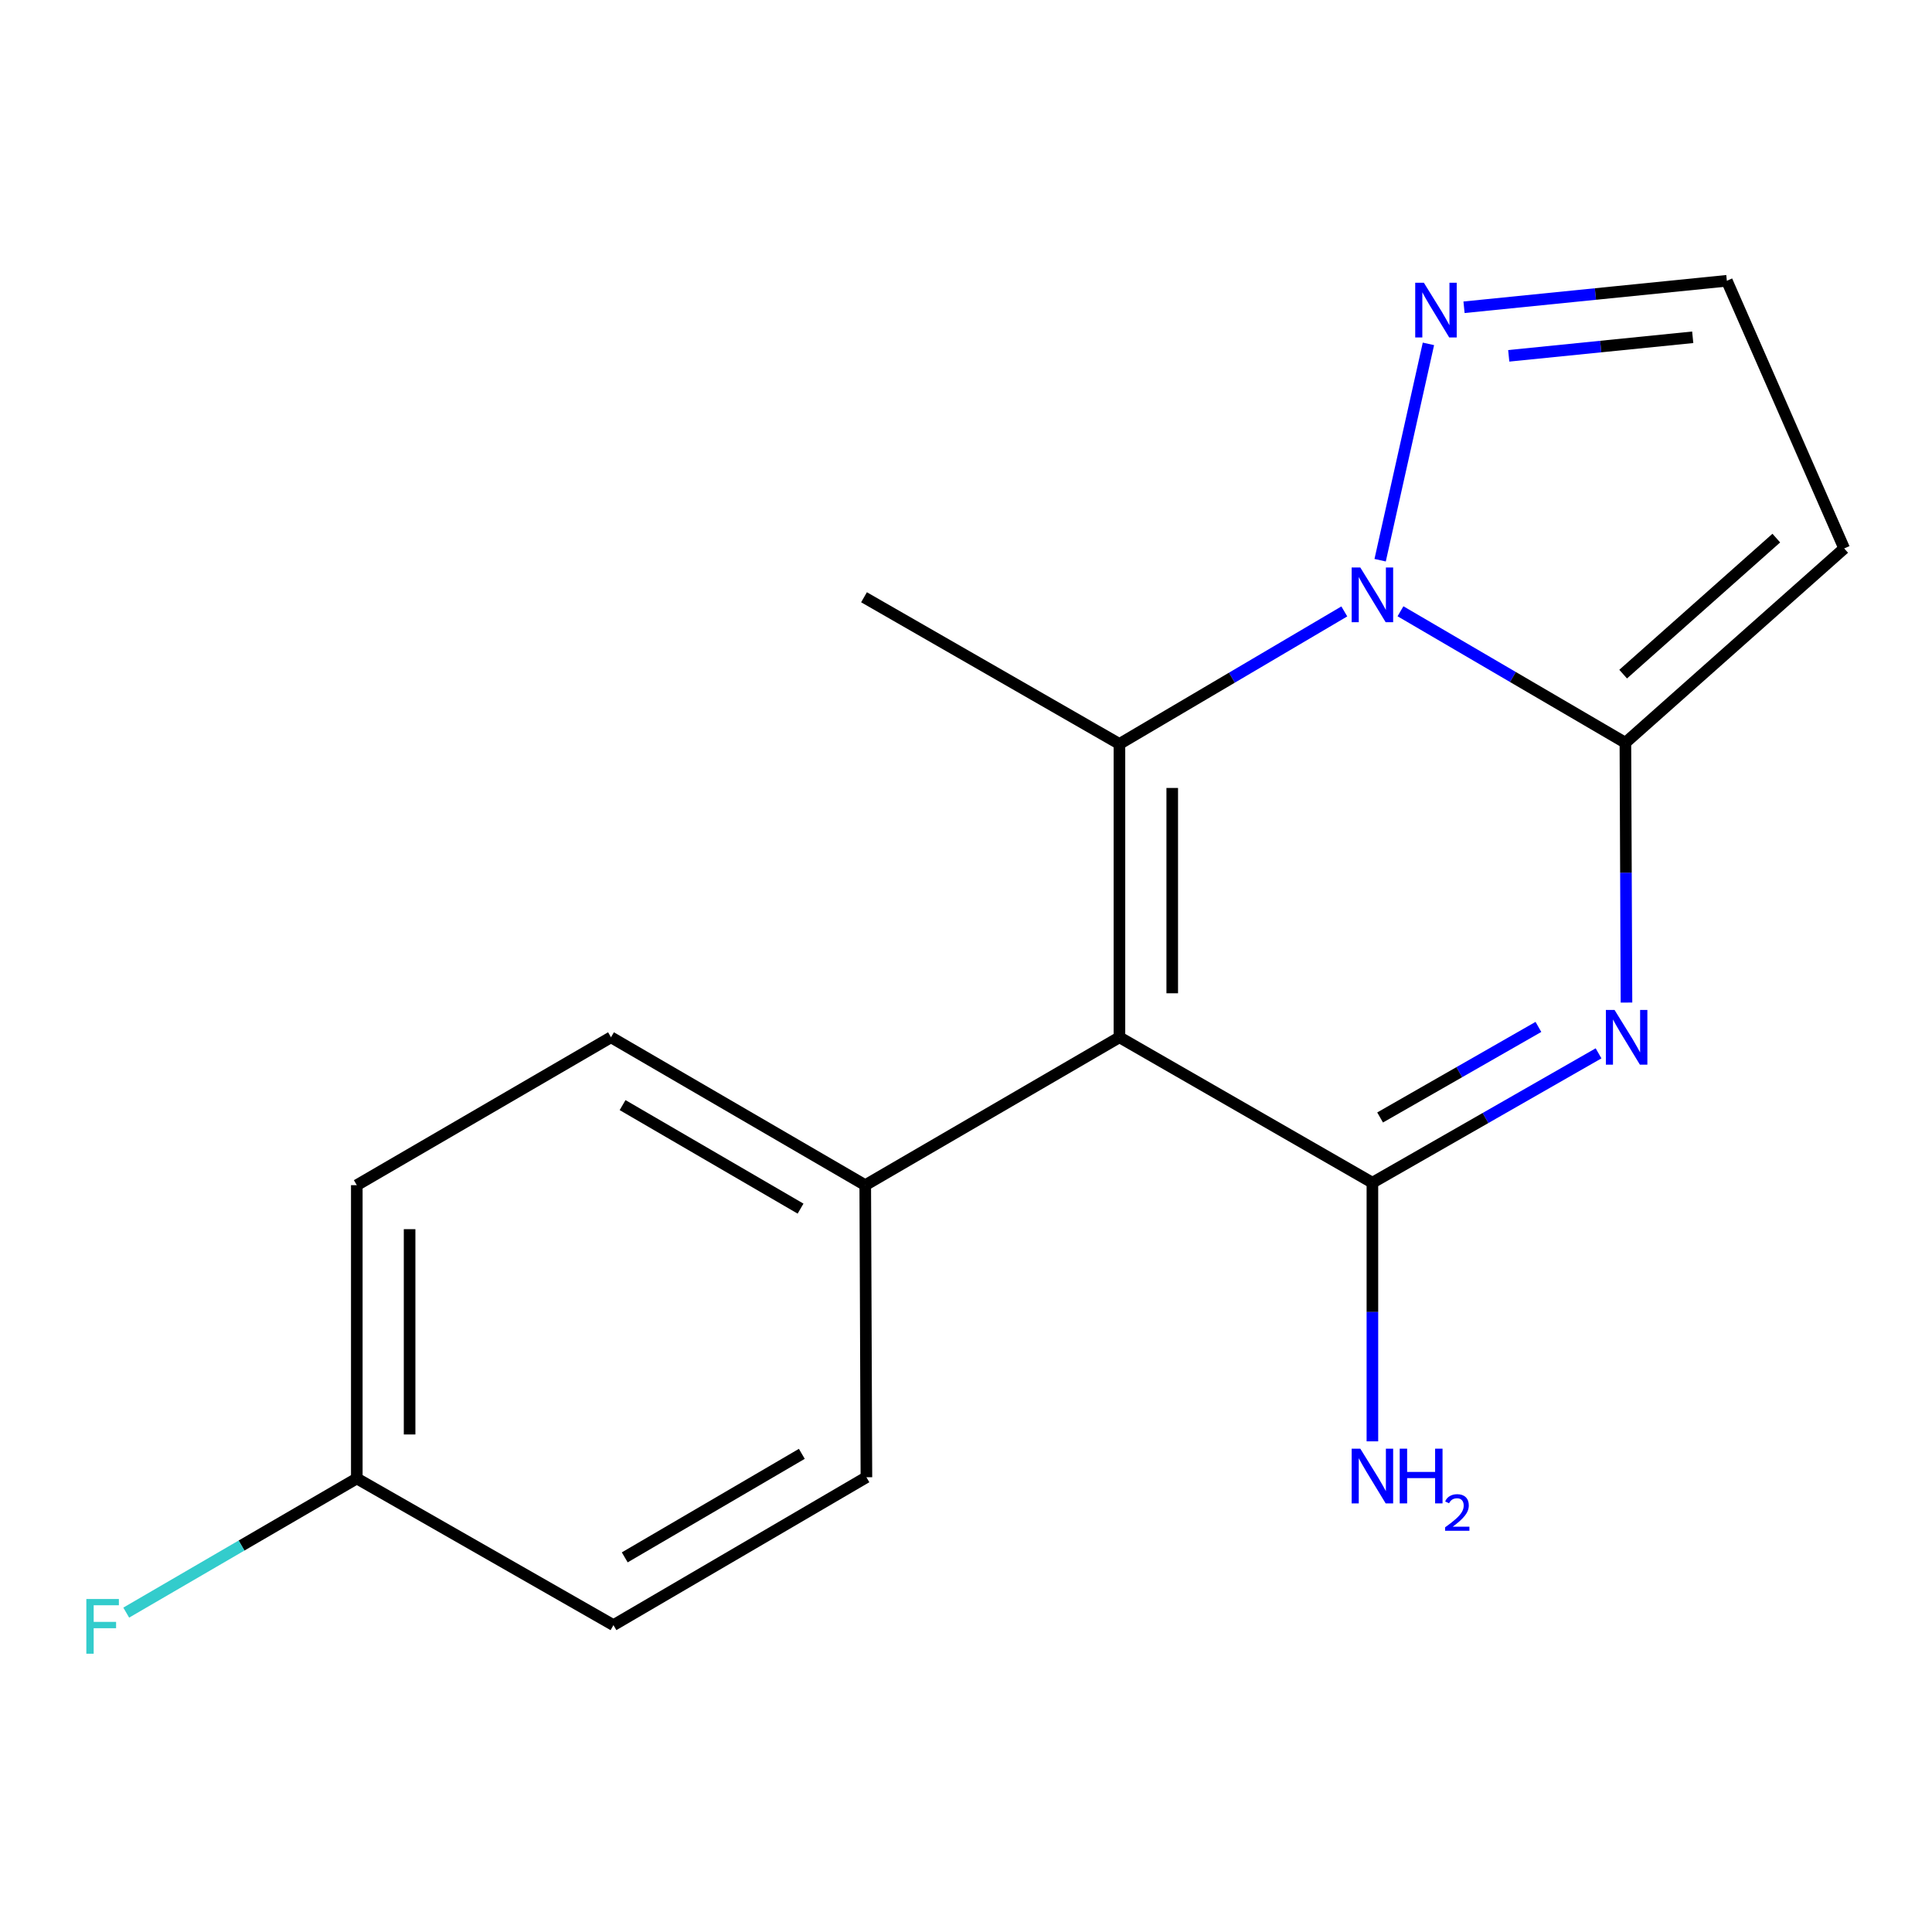 <?xml version='1.0' encoding='iso-8859-1'?>
<svg version='1.1' baseProfile='full'
              xmlns='http://www.w3.org/2000/svg'
                      xmlns:rdkit='http://www.rdkit.org/xml'
                      xmlns:xlink='http://www.w3.org/1999/xlink'
                  xml:space='preserve'
width='1000px' height='1000px' viewBox='0 0 1000 1000'>
<!-- END OF HEADER -->
<rect style='opacity:1.0;fill:#FFFFFF;stroke:none' width='1000' height='1000' x='0' y='0'> </rect>
<path class='bond-3' d='M 579.42,536.895 L 579.42,385.071' style='fill:none;fill-rule:evenodd;stroke:#000000;stroke-width:6px;stroke-linecap:butt;stroke-linejoin:miter;stroke-opacity:1' />
<path class='bond-3' d='M 606.748,514.121 L 606.748,407.845' style='fill:none;fill-rule:evenodd;stroke:#000000;stroke-width:6px;stroke-linecap:butt;stroke-linejoin:miter;stroke-opacity:1' />
<path class='bond-4' d='M 579.42,536.895 L 710.353,612.169' style='fill:none;fill-rule:evenodd;stroke:#000000;stroke-width:6px;stroke-linecap:butt;stroke-linejoin:miter;stroke-opacity:1' />
<path class='bond-7' d='M 579.42,536.895 L 447.85,613.444' style='fill:none;fill-rule:evenodd;stroke:#000000;stroke-width:6px;stroke-linecap:butt;stroke-linejoin:miter;stroke-opacity:1' />
<path class='bond-0' d='M 695.813,316.469 L 637.616,350.77' style='fill:none;fill-rule:evenodd;stroke:#0000FF;stroke-width:6px;stroke-linecap:butt;stroke-linejoin:miter;stroke-opacity:1' />
<path class='bond-0' d='M 637.616,350.77 L 579.42,385.071' style='fill:none;fill-rule:evenodd;stroke:#000000;stroke-width:6px;stroke-linecap:butt;stroke-linejoin:miter;stroke-opacity:1' />
<path class='bond-5' d='M 714.356,289.964 L 739.352,177.985' style='fill:none;fill-rule:evenodd;stroke:#0000FF;stroke-width:6px;stroke-linecap:butt;stroke-linejoin:miter;stroke-opacity:1' />
<path class='bond-18' d='M 724.885,316.394 L 783.092,350.421' style='fill:none;fill-rule:evenodd;stroke:#0000FF;stroke-width:6px;stroke-linecap:butt;stroke-linejoin:miter;stroke-opacity:1' />
<path class='bond-18' d='M 783.092,350.421 L 841.3,384.449' style='fill:none;fill-rule:evenodd;stroke:#000000;stroke-width:6px;stroke-linecap:butt;stroke-linejoin:miter;stroke-opacity:1' />
<path class='bond-1' d='M 827.408,545.206 L 768.88,578.688' style='fill:none;fill-rule:evenodd;stroke:#0000FF;stroke-width:6px;stroke-linecap:butt;stroke-linejoin:miter;stroke-opacity:1' />
<path class='bond-1' d='M 768.88,578.688 L 710.353,612.169' style='fill:none;fill-rule:evenodd;stroke:#000000;stroke-width:6px;stroke-linecap:butt;stroke-linejoin:miter;stroke-opacity:1' />
<path class='bond-1' d='M 796.28,531.53 L 755.311,554.966' style='fill:none;fill-rule:evenodd;stroke:#0000FF;stroke-width:6px;stroke-linecap:butt;stroke-linejoin:miter;stroke-opacity:1' />
<path class='bond-1' d='M 755.311,554.966 L 714.341,578.403' style='fill:none;fill-rule:evenodd;stroke:#000000;stroke-width:6px;stroke-linecap:butt;stroke-linejoin:miter;stroke-opacity:1' />
<path class='bond-2' d='M 841.863,518.923 L 841.582,451.686' style='fill:none;fill-rule:evenodd;stroke:#0000FF;stroke-width:6px;stroke-linecap:butt;stroke-linejoin:miter;stroke-opacity:1' />
<path class='bond-2' d='M 841.582,451.686 L 841.3,384.449' style='fill:none;fill-rule:evenodd;stroke:#000000;stroke-width:6px;stroke-linecap:butt;stroke-linejoin:miter;stroke-opacity:1' />
<path class='bond-6' d='M 841.3,384.449 L 954.545,283.865' style='fill:none;fill-rule:evenodd;stroke:#000000;stroke-width:6px;stroke-linecap:butt;stroke-linejoin:miter;stroke-opacity:1' />
<path class='bond-6' d='M 840.139,348.929 L 919.411,278.52' style='fill:none;fill-rule:evenodd;stroke:#000000;stroke-width:6px;stroke-linecap:butt;stroke-linejoin:miter;stroke-opacity:1' />
<path class='bond-12' d='M 579.42,385.071 L 447.212,309.144' style='fill:none;fill-rule:evenodd;stroke:#000000;stroke-width:6px;stroke-linecap:butt;stroke-linejoin:miter;stroke-opacity:1' />
<path class='bond-9' d='M 710.353,612.169 L 710.353,679.103' style='fill:none;fill-rule:evenodd;stroke:#000000;stroke-width:6px;stroke-linecap:butt;stroke-linejoin:miter;stroke-opacity:1' />
<path class='bond-9' d='M 710.353,679.103 L 710.353,746.037' style='fill:none;fill-rule:evenodd;stroke:#0000FF;stroke-width:6px;stroke-linecap:butt;stroke-linejoin:miter;stroke-opacity:1' />
<path class='bond-8' d='M 757.776,159.044 L 825.796,152.185' style='fill:none;fill-rule:evenodd;stroke:#0000FF;stroke-width:6px;stroke-linecap:butt;stroke-linejoin:miter;stroke-opacity:1' />
<path class='bond-8' d='M 825.796,152.185 L 893.816,145.327' style='fill:none;fill-rule:evenodd;stroke:#000000;stroke-width:6px;stroke-linecap:butt;stroke-linejoin:miter;stroke-opacity:1' />
<path class='bond-8' d='M 780.924,184.177 L 828.538,179.376' style='fill:none;fill-rule:evenodd;stroke:#0000FF;stroke-width:6px;stroke-linecap:butt;stroke-linejoin:miter;stroke-opacity:1' />
<path class='bond-8' d='M 828.538,179.376 L 876.152,174.575' style='fill:none;fill-rule:evenodd;stroke:#000000;stroke-width:6px;stroke-linecap:butt;stroke-linejoin:miter;stroke-opacity:1' />
<path class='bond-19' d='M 954.545,283.865 L 893.816,145.327' style='fill:none;fill-rule:evenodd;stroke:#000000;stroke-width:6px;stroke-linecap:butt;stroke-linejoin:miter;stroke-opacity:1' />
<path class='bond-10' d='M 447.85,613.444 L 316.249,536.895' style='fill:none;fill-rule:evenodd;stroke:#000000;stroke-width:6px;stroke-linecap:butt;stroke-linejoin:miter;stroke-opacity:1' />
<path class='bond-10' d='M 414.369,625.584 L 322.248,571.999' style='fill:none;fill-rule:evenodd;stroke:#000000;stroke-width:6px;stroke-linecap:butt;stroke-linejoin:miter;stroke-opacity:1' />
<path class='bond-11' d='M 447.85,613.444 L 448.457,764.615' style='fill:none;fill-rule:evenodd;stroke:#000000;stroke-width:6px;stroke-linecap:butt;stroke-linejoin:miter;stroke-opacity:1' />
<path class='bond-15' d='M 316.249,536.895 L 184.679,613.444' style='fill:none;fill-rule:evenodd;stroke:#000000;stroke-width:6px;stroke-linecap:butt;stroke-linejoin:miter;stroke-opacity:1' />
<path class='bond-14' d='M 448.457,764.615 L 317.524,841.164' style='fill:none;fill-rule:evenodd;stroke:#000000;stroke-width:6px;stroke-linecap:butt;stroke-linejoin:miter;stroke-opacity:1' />
<path class='bond-14' d='M 415.024,752.505 L 323.371,806.09' style='fill:none;fill-rule:evenodd;stroke:#000000;stroke-width:6px;stroke-linecap:butt;stroke-linejoin:miter;stroke-opacity:1' />
<path class='bond-13' d='M 184.679,765.252 L 317.524,841.164' style='fill:none;fill-rule:evenodd;stroke:#000000;stroke-width:6px;stroke-linecap:butt;stroke-linejoin:miter;stroke-opacity:1' />
<path class='bond-16' d='M 184.679,765.252 L 125.006,799.97' style='fill:none;fill-rule:evenodd;stroke:#000000;stroke-width:6px;stroke-linecap:butt;stroke-linejoin:miter;stroke-opacity:1' />
<path class='bond-16' d='M 125.006,799.97 L 65.334,834.689' style='fill:none;fill-rule:evenodd;stroke:#33CCCC;stroke-width:6px;stroke-linecap:butt;stroke-linejoin:miter;stroke-opacity:1' />
<path class='bond-17' d='M 184.679,765.252 L 184.679,613.444' style='fill:none;fill-rule:evenodd;stroke:#000000;stroke-width:6px;stroke-linecap:butt;stroke-linejoin:miter;stroke-opacity:1' />
<path class='bond-17' d='M 212.007,742.481 L 212.007,636.215' style='fill:none;fill-rule:evenodd;stroke:#000000;stroke-width:6px;stroke-linecap:butt;stroke-linejoin:miter;stroke-opacity:1' />
<path  class='atom-1' d='M 704.093 293.739
L 713.373 308.739
Q 714.293 310.219, 715.773 312.899
Q 717.253 315.579, 717.333 315.739
L 717.333 293.739
L 721.093 293.739
L 721.093 322.059
L 717.213 322.059
L 707.253 305.659
Q 706.093 303.739, 704.853 301.539
Q 703.653 299.339, 703.293 298.659
L 703.293 322.059
L 699.613 322.059
L 699.613 293.739
L 704.093 293.739
' fill='#0000FF'/>
<path  class='atom-2' d='M 835.678 522.735
L 844.958 537.735
Q 845.878 539.215, 847.358 541.895
Q 848.838 544.575, 848.918 544.735
L 848.918 522.735
L 852.678 522.735
L 852.678 551.055
L 848.798 551.055
L 838.838 534.655
Q 837.678 532.735, 836.438 530.535
Q 835.238 528.335, 834.878 527.655
L 834.878 551.055
L 831.198 551.055
L 831.198 522.735
L 835.678 522.735
' fill='#0000FF'/>
<path  class='atom-6' d='M 736.993 146.349
L 746.273 161.349
Q 747.193 162.829, 748.673 165.509
Q 750.153 168.189, 750.233 168.349
L 750.233 146.349
L 753.993 146.349
L 753.993 174.669
L 750.113 174.669
L 740.153 158.269
Q 738.993 156.349, 737.753 154.149
Q 736.553 151.949, 736.193 151.269
L 736.193 174.669
L 732.513 174.669
L 732.513 146.349
L 736.993 146.349
' fill='#0000FF'/>
<path  class='atom-10' d='M 704.093 749.832
L 713.373 764.832
Q 714.293 766.312, 715.773 768.992
Q 717.253 771.672, 717.333 771.832
L 717.333 749.832
L 721.093 749.832
L 721.093 778.152
L 717.213 778.152
L 707.253 761.752
Q 706.093 759.832, 704.853 757.632
Q 703.653 755.432, 703.293 754.752
L 703.293 778.152
L 699.613 778.152
L 699.613 749.832
L 704.093 749.832
' fill='#0000FF'/>
<path  class='atom-10' d='M 724.493 749.832
L 728.333 749.832
L 728.333 761.872
L 742.813 761.872
L 742.813 749.832
L 746.653 749.832
L 746.653 778.152
L 742.813 778.152
L 742.813 765.072
L 728.333 765.072
L 728.333 778.152
L 724.493 778.152
L 724.493 749.832
' fill='#0000FF'/>
<path  class='atom-10' d='M 748.025 777.159
Q 748.712 775.39, 750.349 774.413
Q 751.985 773.41, 754.256 773.41
Q 757.081 773.41, 758.665 774.941
Q 760.249 776.472, 760.249 779.191
Q 760.249 781.963, 758.189 784.551
Q 756.157 787.138, 751.933 790.2
L 760.565 790.2
L 760.565 792.312
L 747.973 792.312
L 747.973 790.543
Q 751.457 788.062, 753.517 786.214
Q 755.602 784.366, 756.605 782.703
Q 757.609 781.039, 757.609 779.323
Q 757.609 777.528, 756.711 776.525
Q 755.813 775.522, 754.256 775.522
Q 752.751 775.522, 751.748 776.129
Q 750.745 776.736, 750.032 778.083
L 748.025 777.159
' fill='#0000FF'/>
<path  class='atom-17' d='M 44.689 827.642
L 61.529 827.642
L 61.529 830.882
L 48.489 830.882
L 48.489 839.482
L 60.089 839.482
L 60.089 842.762
L 48.489 842.762
L 48.489 855.962
L 44.689 855.962
L 44.689 827.642
' fill='#33CCCC'/>
</svg>
